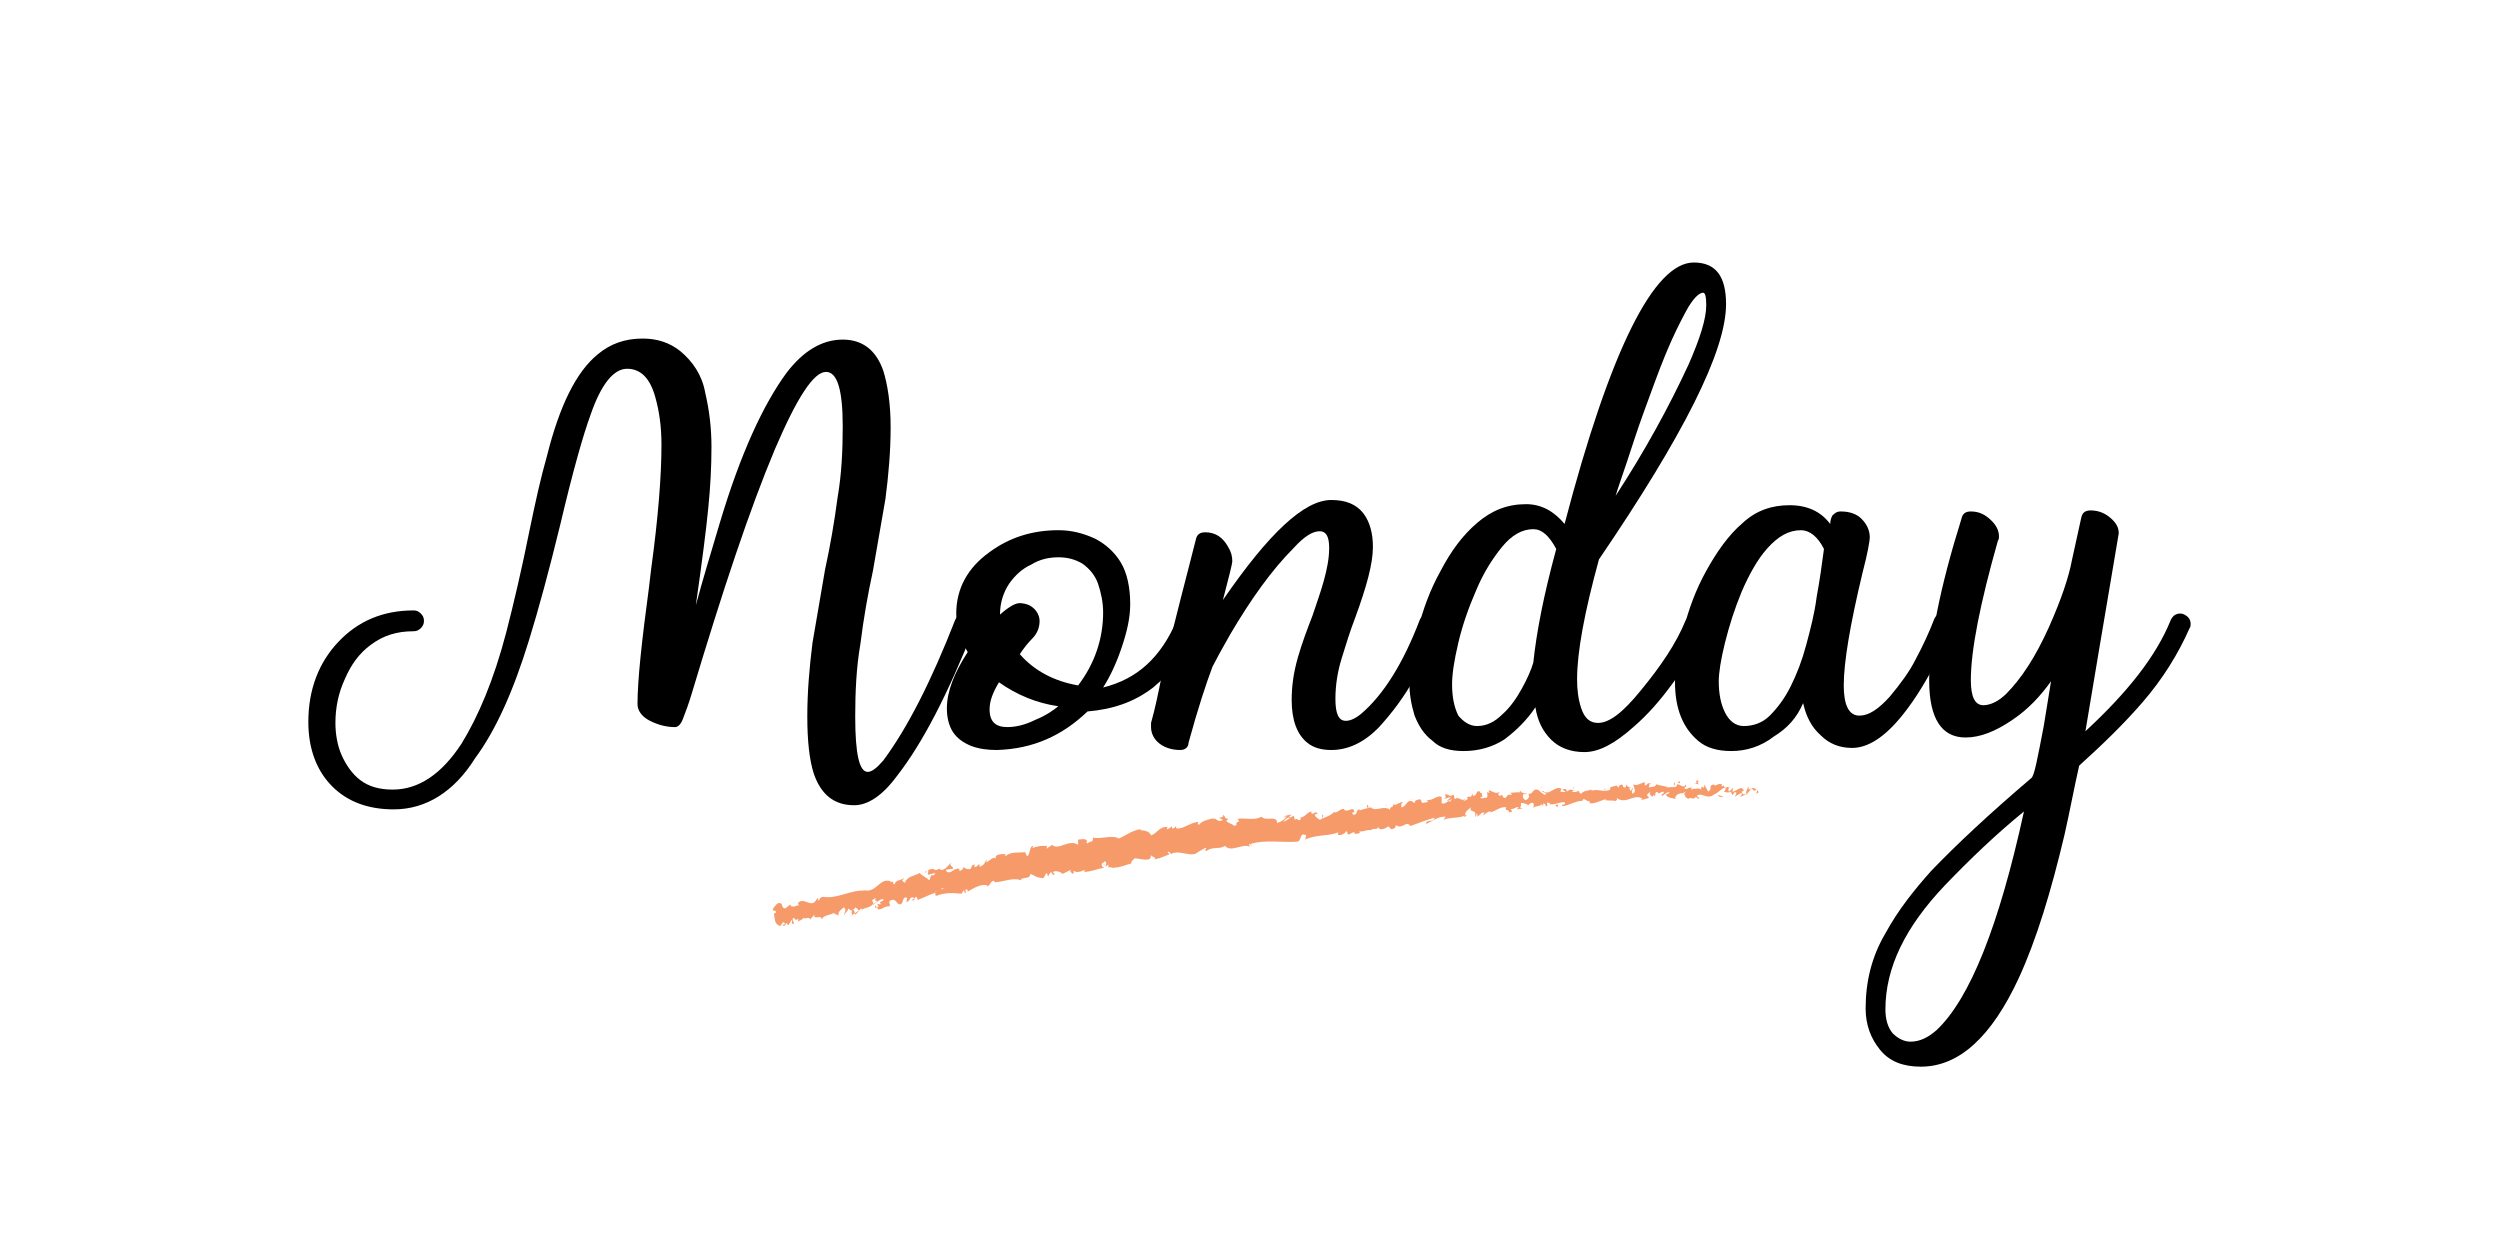 <?xml version="1.0" encoding="utf-8"?>
<!-- Generator: Adobe Illustrator 18.1.1, SVG Export Plug-In . SVG Version: 6.00 Build 0)  -->
<svg version="1.1" id="レイヤー_1" xmlns="http://www.w3.org/2000/svg" xmlns:xlink="http://www.w3.org/1999/xlink" x="0px"
	 y="0px" width="240px" height="120px" viewBox="0 0 240 120" enable-background="new 0 0 240 120" xml:space="preserve">
<g>
	<g>
		<path d="M37.8,77.7c-2.4,0-4.4-0.7-5.9-2.2c-1.5-1.5-2.3-3.6-2.3-6.2c0-3.1,1-5.7,2.9-7.7c1.9-2,4.3-3,7.2-3
			c0.3,0,0.5,0.1,0.7,0.3c0.2,0.2,0.3,0.4,0.3,0.7c0,0.3-0.1,0.5-0.3,0.7c-0.2,0.2-0.4,0.3-0.7,0.3c-1.6,0-2.9,0.4-4.1,1.3
			c-1.1,0.8-1.9,1.9-2.5,3.3c-0.6,1.3-0.9,2.7-0.9,4.2c0,1.1,0.2,2.2,0.6,3.1s1,1.8,1.8,2.4s1.8,0.9,3.1,0.9c2.5,0,4.7-1.5,6.6-4.4
			c1.6-2.6,3.1-6.1,4.3-10.7c0.7-2.7,1.5-6.1,2.3-10.1c0.5-2.4,1-4.7,1.6-6.8c1.2-4.8,2.8-8.1,4.9-9.8c1.2-1,2.6-1.5,4.3-1.5
			c1.4,0,2.6,0.4,3.6,1.2c1.2,1,2.1,2.3,2.4,4c0.4,1.7,0.6,3.4,0.6,5.2c0,1.9-0.1,3.8-0.3,5.8c-0.2,2.1-0.6,5.2-1.2,9.4
			c0.7-2.6,1.5-5.2,2.3-7.9c2-6.7,4.2-11.4,6.4-14.4c1.6-2.1,3.4-3.2,5.4-3.2c1.9,0,3.2,1,3.9,3c0.4,1.3,0.7,3.1,0.7,5.4
			s-0.2,4.6-0.5,6.9c-0.4,2.3-0.8,4.6-1.2,6.9c-0.5,2.3-0.9,4.6-1.2,7c-0.4,2.3-0.5,4.7-0.5,7c0,3.6,0.4,5.3,1.2,5.3
			c0.4,0,0.9-0.4,1.5-1.1c2.3-3.1,4.6-7.6,6.9-13.5c0.2-0.4,0.5-0.6,0.9-0.6c0.1,0,0.2,0,0.4,0.1c0.4,0.2,0.6,0.5,0.6,0.9
			c0,0.1,0,0.2-0.1,0.4c-2.5,6.3-4.9,11-7.4,14.2c-1.4,1.9-2.8,2.8-4.1,2.8c-1.9,0-3.2-1-3.9-3.1c-0.4-1.3-0.6-3.1-0.6-5.4
			c0-2.4,0.2-4.7,0.5-7.1c0.4-2.3,0.8-4.7,1.2-7c0.5-2.3,0.9-4.6,1.2-6.9c0.4-2.3,0.5-4.6,0.5-6.9c0-3.4-0.5-5.2-1.6-5.2
			c-1.2,0-2.8,2.5-4.9,7.4c-2.4,5.7-5,13.5-8,23.5c-0.3,1-0.6,1.8-0.8,2.3c-0.2,0.6-0.5,0.9-0.8,0.9c-0.8,0-1.6-0.2-2.4-0.6
			c-0.8-0.4-1.2-1-1.2-1.6c0-2.3,0.4-6,1.1-11.2l0.2-1.7c0.7-5.1,1-9.1,1-12c0-1.7-0.2-3.2-0.6-4.6c-0.5-1.8-1.4-2.7-2.7-2.7
			c-1.3,0-2.5,1.5-3.5,4.4c-0.7,1.9-1.7,5.4-2.9,10.5c-1.1,4.5-2.1,8.2-3,11.1c-1.5,4.9-3.2,8.7-5.2,11.4
			C43.6,76,40.9,77.7,37.8,77.7z"/>
		<path d="M95.7,72c-0.9,0-1.7-0.1-2.5-0.4c-0.7-0.3-1.3-0.7-1.7-1.3c-0.4-0.6-0.6-1.4-0.6-2.3c0-1.6,0.7-3.4,2-5.4
			c-0.7-1.2-1.1-2.4-1.1-3.7c0-2.4,1.1-4.4,3.2-5.9c1.9-1.4,4.1-2.1,6.6-2.1c1.3,0,2.4,0.3,3.5,0.8c1,0.5,1.9,1.3,2.5,2.3
			c0.6,1,0.9,2.4,0.9,4c0,1.3-0.3,2.6-0.8,4.1c-0.5,1.5-1.1,2.8-1.8,3.9c1.6-0.4,3-1.1,4.2-2.2s2.1-2.5,2.8-4.1
			c0.2-0.4,0.5-0.6,0.9-0.6c0.1,0,0.2,0,0.4,0.1c0.4,0.2,0.6,0.5,0.6,0.9c0,0.1,0,0.3-0.1,0.4c-0.9,2.3-2.3,4.1-4,5.5
			c-1.8,1.4-3.9,2.1-6.3,2.3C102,70.6,99.2,71.9,95.7,72z M96.7,69.8c0.8,0,1.7-0.2,2.7-0.7c1-0.4,1.7-0.9,2.2-1.3
			c-2.1-0.3-4-1.1-5.7-2.3c-0.6,1-0.9,1.8-0.9,2.6C95,69.3,95.6,69.8,96.7,69.8z M103.5,65.8c1.6-2.1,2.4-4.5,2.4-7
			c0-1-0.2-1.9-0.5-2.8c-0.3-0.8-0.8-1.4-1.5-1.9c-0.7-0.4-1.4-0.6-2.3-0.6c-0.9,0-1.8,0.2-2.6,0.7c-0.9,0.4-1.6,1.1-2.1,1.8
			C96.3,56.9,96,57.9,96,59c0.9-0.8,1.5-1.1,1.9-1.1c0.3,0,0.7,0.1,0.9,0.2s0.5,0.3,0.7,0.6c0.2,0.3,0.3,0.6,0.3,0.9
			c0,0.6-0.2,1.2-0.7,1.7c-0.4,0.4-0.8,0.9-1.2,1.5C99.3,64.4,101.2,65.4,103.5,65.8z"/>
		<path d="M113.3,72c-0.9,0-1.7-0.3-2.2-0.8c-0.4-0.4-0.6-0.9-0.6-1.4c0-0.1,0-0.3,0-0.4c0.4-1.4,0.7-2.9,1-4.4
			c1.3-5.6,2.5-10,3.3-13.2c0.1-0.5,0.4-0.7,0.9-0.7c1,0,1.7,0.5,2.2,1.4c0.3,0.5,0.4,0.9,0.4,1.4c0,0.2-0.3,1.4-0.9,3.7
			c4.4-6.4,7.8-9.6,10.4-9.6c1.4,0,2.4,0.4,3.1,1.3c0.6,0.8,0.9,1.9,0.9,3.2c0,1.6-0.6,3.8-1.7,6.8c-0.5,1.3-0.9,2.6-1.3,3.9
			c-0.4,1.3-0.6,2.6-0.6,3.9c0,1.4,0.3,2.1,1,2.1c0.4,0,0.9-0.2,1.5-0.7c2.1-1.8,4-4.8,5.6-9c0.2-0.4,0.5-0.6,0.9-0.6
			c0.1,0,0.2,0,0.4,0.1c0.4,0.2,0.6,0.5,0.6,0.9c0,0.1,0,0.2-0.1,0.4c-0.5,1.4-1.3,3-2.3,4.8c-1,1.8-2.2,3.4-3.5,4.8
			c-1.4,1.4-2.9,2.1-4.5,2.1c-0.9,0-1.7-0.2-2.3-0.7c-1-0.8-1.5-2.2-1.5-4.1c0-1.4,0.2-2.7,0.6-4.1c0.4-1.4,0.9-2.7,1.4-4
			c0.4-1.2,0.8-2.3,1.1-3.4s0.5-2.1,0.5-3.1c0-1.1-0.3-1.6-0.9-1.6c-0.7,0-1.5,0.5-2.5,1.6c-2.1,2.1-4.1,4.9-6.1,8.3
			c-0.8,1.4-1.4,2.5-1.7,3.1c-0.6,1.6-1.4,4-2.3,7.3C114.1,71.7,113.8,72,113.3,72z"/>
		<path d="M140.5,72.1c-1.3,0-2.3-0.3-3-1c-0.8-0.6-1.3-1.4-1.7-2.4c-0.3-1-0.5-2-0.5-3.2c0-1.4,0.3-3.1,0.8-5
			c0.5-2,1.2-3.9,2.2-5.7c1-1.9,2.1-3.4,3.5-4.6c1.4-1.2,2.9-1.8,4.7-1.8c1.5,0,2.7,0.7,3.7,1.9c4.4-16.8,8.6-25.1,12.4-25.1
			c2.1,0,3.1,1.3,3.1,4c0,4.5-4.1,12.6-12.2,24.5c-1.4,5.1-2.1,8.9-2.1,11.5c0,1,0.1,1.9,0.4,2.8c0.3,0.9,0.8,1.4,1.6,1.4
			c1.1,0,2.4-1,4.1-3.1c1.9-2.3,3.4-4.5,4.3-6.7c0.2-0.4,0.5-0.6,0.9-0.6c0.7,0,1,0.3,1,1c0,0.1,0,0.3-0.1,0.4
			c-0.8,1.9-1.8,3.6-3.1,5.3c-1.1,1.5-2.3,2.9-3.7,4.1c-1.8,1.6-3.3,2.4-4.7,2.4c-1.3,0-2.4-0.4-3.2-1.2s-1.3-1.8-1.5-3.1
			c-0.8,1.2-1.8,2.2-3,3.1C143.3,71.7,142,72.1,140.5,72.1z M141.8,69.7c0.9,0,1.7-0.4,2.4-1.1c0.8-0.7,1.4-1.6,1.9-2.5
			s0.9-1.8,1.1-2.5c0.3-2.9,1-6.5,2.2-10.9c-0.7-1.3-1.4-1.9-2.2-1.9c-1.1,0-2.1,0.6-3,1.7c-0.9,1.1-1.8,2.5-2.5,4.2
			c-0.7,1.6-1.3,3.3-1.7,5c-0.4,1.7-0.6,3-0.6,4c0,1.2,0.2,2.2,0.6,3C140.5,69.3,141.1,69.7,141.8,69.7z M155.1,47.6
			c2.8-4.3,5.1-8.5,7-12.6c1.1-2.5,1.7-4.4,1.7-5.7c0-0.8-0.1-1.2-0.3-1.2c-0.4,0-1,0.6-1.6,1.7c-0.6,1.1-1.3,2.5-2,4.2
			c-0.7,1.7-1.3,3.4-2,5.3s-1.2,3.5-1.7,5C155.7,45.8,155.3,46.9,155.1,47.6z"/>
		<path d="M166.2,72.1c-1.3,0-2.4-0.3-3.2-1c-1.4-1.2-2.2-3-2.2-5.6c0-1.4,0.3-3.1,0.8-5c0.5-2,1.2-3.9,2.2-5.7s2.1-3.4,3.5-4.6
			c1.3-1.2,2.8-1.7,4.5-1.7c1.7,0,3,0.6,3.9,1.8c0-0.3,0.1-0.6,0.2-0.8c0.2-0.2,0.4-0.4,0.8-0.4c0.8,0,1.5,0.2,2,0.7
			c0.5,0.5,0.8,1.1,0.8,1.8c0,0.3-0.2,1.5-0.7,3.4c-1.2,5-1.8,8.6-1.8,10.8c0,1.9,0.5,2.9,1.5,2.9c0.9,0,1.8-0.6,2.9-1.8
			c1-1.2,1.9-2.4,2.5-3.6c0.7-1.3,1.3-2.6,1.8-3.9c0.2-0.4,0.5-0.6,0.9-0.6c0.1,0,0.2,0,0.3,0.1c0.4,0.2,0.6,0.5,0.6,0.9
			c0,0.3-0.4,1.2-1.2,2.9c-1.2,2.4-2.4,4.4-3.7,6c-1.7,2.1-3.3,3.1-4.8,3.1c-1.2,0-2.2-0.4-3-1.2c-0.9-0.8-1.4-1.8-1.7-3.1
			c-0.6,1.4-1.5,2.4-2.8,3.2C169,71.7,167.6,72.1,166.2,72.1z M167.4,69.7c0.9,0,1.8-0.3,2.5-1c0.7-0.7,1.4-1.6,2-2.8
			c0.6-1.2,1.1-2.5,1.5-4c0.4-1.5,0.8-3,1-4.6c0.3-1.6,0.5-3.1,0.7-4.6c-0.6-1.2-1.4-1.8-2.2-1.8c-1.2,0-2.2,0.6-3.2,1.7
			c-1,1.1-1.8,2.6-2.5,4.2c-0.7,1.7-1.2,3.3-1.6,4.9c-0.4,1.6-0.6,2.9-0.6,3.7c0,1.2,0.2,2.2,0.6,3S166.6,69.7,167.4,69.7z"/>
		<path d="M184.4,102.4L184.4,102.4c-1.7,0-3-0.5-3.9-1.6s-1.4-2.4-1.4-4c0-2.6,0.6-5,1.9-7.2c1.2-2.2,2.7-4.1,4.4-6
			c2.4-2.5,5.6-5.5,9.6-8.9c0.3-0.2,0.6-1.9,1.2-5l0.7-4.3c-1,1.4-2.2,2.7-3.7,3.7c-1.6,1.1-3.1,1.7-4.5,1.7c-2.3,0-3.5-1.8-3.5-5.5
			c0-3.6,1-8.8,3.1-15.5c0.1-0.5,0.4-0.7,0.9-0.7c0.8,0,1.4,0.3,2,0.9c0.5,0.5,0.7,1,0.7,1.5c0,0.1,0,0.3-0.1,0.4
			c-1.7,6-2.6,10.5-2.6,13.4c0,1.6,0.4,2.4,1.2,2.4c0.7,0,1.5-0.4,2.2-1.1c1.4-1.4,2.8-3.5,4.1-6.4c1.2-2.7,1.9-4.8,2.2-6.4
			c0.3-1.4,0.6-2.7,0.9-4.1c0.1-0.5,0.4-0.7,0.9-0.7c0.8,0,1.5,0.3,2.1,0.9c0.4,0.4,0.6,0.8,0.6,1.3c0,0.1-1.1,6.4-3.2,19
			c4-3.7,6.8-7.2,8.2-10.7c0.2-0.4,0.5-0.6,0.9-0.6c0.1,0,0.2,0,0.4,0.1c0.4,0.2,0.6,0.5,0.6,0.9c0,0.1,0,0.3-0.1,0.4
			c-1.1,2.5-2.6,4.9-4.5,7.1c-1.9,2.2-4,4.2-6.1,6.1c-0.5,2.2-0.9,4.4-1.4,6.6c-1.3,5.5-2.7,10.1-4.4,13.8
			C191.2,99.5,188.1,102.4,184.4,102.4z M183.4,100c0.9,0,1.7-0.4,2.5-1.1c3.2-3,6-10,8.4-21c-2.7,2.2-5.2,4.6-7.6,7.1
			c-3.8,4-5.7,7.9-5.7,11.9c0,0.9,0.2,1.7,0.7,2.3C182.2,99.7,182.8,100,183.4,100z"/>
	</g>
	<g>
		<g>
			<g>
				<g>
					<g>
						<path fill="#F69A6A" d="M168.8,76.1c0-0.1,0-0.3-0.1-0.2l-0.1,0.3L168.8,76.1z"/>
						<path fill="#F69A6A" d="M167.9,75.5c-0.2,0.2-0.3,0.5-0.2,0.8c0.1-0.3,0.2-0.2,0.4-0.6c0.1,0,0.2,0.1,0.2,0.2
							c0-0.1,0.2,0.1,0.3-0.1c-0.2-0.2-0.4-0.2-0.7,0C167.8,75.7,167.9,75.6,167.9,75.5z"/>
						<path fill="#F69A6A" d="M154.2,75.8L154.2,75.8C154.3,75.8,154.2,75.8,154.2,75.8z"/>
						<path fill="#F69A6A" d="M145.7,76.3C145.8,76.3,145.8,76.2,145.7,76.3C145.8,76.2,145.7,76.2,145.7,76.3z"/>
						<path fill="#F69A6A" d="M144.2,76C144.3,76,144.3,76,144.2,76C144.3,76,144.3,76,144.2,76z"/>
						<path fill="#F69A6A" d="M154.2,75.8l-0.2-0.1C153.9,75.8,154.1,75.8,154.2,75.8z"/>
						<path fill="#F69A6A" d="M166,76.4c0,0,0.1-0.1,0.1-0.1C166.1,76.3,166.1,76.4,166,76.4L166,76.4z"/>
						<path fill="#F69A6A" d="M157.9,75.3L157.9,75.3c0.1,0,0.1-0.1,0.1-0.1L157.9,75.3z"/>
						<path fill="#F69A6A" d="M160.8,75.1c-0.1,0-0.1,0.3-0.1,0.4c0-0.1,0.1-0.2,0.1-0.2C160.8,75.2,160.8,75.1,160.8,75.1z"/>
						<path fill="#F69A6A" d="M165.3,75.3L165.3,75.3C165.4,75.3,165.4,75.3,165.3,75.3z"/>
						<path fill="#F69A6A" d="M155.8,75.3C155.8,75.3,155.8,75.3,155.8,75.3C155.8,75.3,155.8,75.3,155.8,75.3z"/>
						<path fill="#F69A6A" d="M76.9,88.8C76.9,88.8,76.9,88.7,76.9,88.8C76.9,88.8,76.9,88.8,76.9,88.8z"/>
						<polygon fill="#F69A6A" points="73.4,88.1 73.4,88.1 73.4,88 						"/>
						<path fill="#F69A6A" d="M141.6,75.9L141.6,75.9C141.7,75.9,141.6,75.9,141.6,75.9z"/>
						<path fill="#F69A6A" d="M117.4,79c0.3,0.2-0.4,0.4,0.1,0.6C117.4,79.5,117.8,79.1,117.4,79z"/>
						<path fill="#F69A6A" d="M165.9,76.4c0,0-0.1,0-0.1,0C165.9,76.4,165.9,76.4,165.9,76.4z"/>
						<path fill="#F69A6A" d="M117.5,79.6L117.5,79.6L117.5,79.6C117.5,79.6,117.5,79.6,117.5,79.6z"/>
						<path fill="#F69A6A" d="M135.5,76.7c0,0,0,0.1,0.1,0.1C135.6,76.8,135.6,76.8,135.5,76.7z"/>
						<path fill="#F69A6A" d="M140.1,76.6l-0.1,0C140,76.6,140,76.6,140.1,76.6z"/>
						<path fill="#F69A6A" d="M133.2,77.3c-0.1,0-0.1-0.1-0.2,0c0,0,0,0,0,0C133.1,77.3,133.1,77.3,133.2,77.3z"/>
						<path fill="#F69A6A" d="M130.8,77.6C130.8,77.6,130.8,77.7,130.8,77.6l0.1,0L130.8,77.6z"/>
						<path fill="#F69A6A" d="M84.2,87.1c-0.1-0.1-0.1-0.1-0.2-0.2C84.1,87.1,83.8,87.2,84.2,87.1z"/>
						<path fill="#F69A6A" d="M166,76.3c0,0.1,0,0.1-0.1,0.1l0.1,0C166,76.3,166,76.3,166,76.3z"/>
						<path fill="#F69A6A" d="M133.3,79.6l-0.4,0C133.1,79.6,133.2,79.6,133.3,79.6z"/>
						<path fill="#F69A6A" d="M101.4,83.8L101.4,83.8C101.4,83.8,101.4,83.8,101.4,83.8z"/>
						<path fill="#F69A6A" d="M131.8,79.7c-0.1-0.1-0.2-0.1-0.2-0.2c0,0,0,0,0,0.1L131.8,79.7z"/>
						<path fill="#F69A6A" d="M84,86.9L84,86.9L84,86.9z"/>
						<path fill="#F69A6A" d="M81.6,88c0.4-0.1,0.1-0.4,0.1-0.6c0.4-0.2,0.3,0.2,0.4,0.4c0.3-0.2,0.4-0.5,0.6-0.6
							c0,0.1,0.1,0.1,0,0.2c0.2-0.3,0.8-0.2,1.1-0.6c0,0,0.1,0.1,0.1,0.1c-0.1-0.2-0.1-0.4-0.2-0.5c0.2,0,0.3-0.3,0.4-0.1
							c-0.1,0-0.1,0.1-0.1,0.2l0.1-0.1c0.2,0.3-0.2,0.2-0.2,0.4c0.3-0.2,0.6-0.5,0.9-0.5c0.1,0.3-0.6,0.2-0.2,0.5l-0.4,0
							c0.4,0.5-0.2,0,0.1,0.5c0.5,0,0.5-0.3,1.1-0.3c0.1-0.2-0.1-0.3,0-0.5c0.7-0.5,0.7,0.7,1.2,0.2c0.1-0.2,0.1-0.7,0.5-0.5
							l-0.1,0.4c0.5-0.1,0.2-0.6,0.8-0.4c-0.1,0.2-0.4,0.2-0.3,0.2c0.4,0.2,0.2-0.3,0.5-0.3l0.1,0.3c0.5-0.2,1.1-0.5,1.7-0.7
							c0,0.1-0.1,0.2,0.1,0.3c0.7-0.3,1.6-0.3,2.4-0.2l0.2-0.3c0.1,0,0.1,0.1,0.1,0.2c0.3,0.1,0-0.2,0.1-0.3
							c0.2-0.1,0.2,0.1,0.2,0.2c0.5-0.3,1.3-0.8,1.9-0.6l-0.1,0.1c0.4,0,0.4-0.7,0.8-0.5l-0.1,0.1c0.9,0,1.8-0.5,2.6-0.2
							c0.1-0.4,0.9,0,0.9-0.6c0.6,0.2,0.4,0.3,1.2,0.4c0.2,0,0.2-0.4,0.4-0.5l0.1,0.3l0.3-0.4l0.2,0.3l0.2-0.1
							c-0.1,0-0.2-0.1-0.2-0.2c0.3-0.2,0.9,0.1,0.9,0.2l0.8-0.4c0,0.1-0.1,0.2-0.2,0.3c0.4-0.4,0.1,0.3,0.5,0c-0.1-0.1,0-0.2,0-0.2
							c0.2,0.2,0.7,0.1,1-0.1l0,0.2c0.6,0,1.3-0.3,1.9-0.4c-0.3-0.1-0.3-0.4-0.1-0.5l0.1,0.3c0.1-0.2-0.2-0.1,0-0.4
							c0.3,0,0.2,0.3,0.1,0.5l0.3-0.2c0,0.1,0,0.2,0,0.3c0.1-0.2,0.6,0.2,0.7-0.1l0,0.1c0.7-0.1,1-0.3,1.5-0.4
							c0-0.3,0.2-0.3,0.3-0.5c0.4,0,0.9,0.2,1.4,0.1c0.3-0.2,0.1-0.3,0.2-0.4c0.1,0.2,0.6,0.2,0.3,0.4c0.6-0.1,0.7-0.2,1.5-0.5
							c-0.1-0.1-0.2-0.1-0.2-0.2c0.1-0.1,0.3,0.1,0.3,0.2l0,0c0.8-0.5,2,0.4,2.6-0.2l0,0l0.7-0.4c0.3,0-0.2,0.2,0.1,0.3
							c0.7-0.5,1.2-0.1,1.8-0.5c0.6,0.7,1.7-0.3,2.4,0.1l-0.1-0.2c0.1-0.2,0.2,0.1,0.3,0.1c0-0.1-0.2-0.1-0.1-0.2
							c1.4-0.4,2.9-0.1,4.4-0.2c0.5,0,0.2-1,0.9-0.6l-0.1,0.4c1-0.5,2.2-0.3,3.2-0.7c-0.1,0.1,0,0.2-0.1,0.2
							c0.2,0.2,0.8-0.1,0.8-0.3c0.2,0,0.1,0.2,0.2,0.3c0.2,0.1,0.5-0.4,0.7-0.1c0,0-0.1,0.1-0.1,0.1c0.1-0.1,0.7,0,0.5-0.3
							c0.4,0.1,0.7-0.2,1.1-0.1c0.2-0.3,0.7,0.1,0.7-0.4c0,0.5,0.7,0.3,1,0c-0.1,0.1,0.2,0.1,0.2,0.3c0.3,0,0.5-0.1,0.5-0.4
							c0.6,0.5,1-0.5,1.4,0.1c0.8-0.3,1.6-0.6,2.3-0.8c0,0.5-0.8,0.1-0.8,0.6c0.7-0.3,1.1-0.7,1.8-0.7c0.2,0-0.1,0.2-0.1,0.3
							c0.7-0.3,1.4-0.1,2-0.4c0,0-0.1,0.1-0.1,0.1c0.1,0,0.3,0,0.3-0.2l-0.1,0.1c-0.2-0.3,0.4-0.7,0.5-0.8c-0.2,0.6,0.6,0.1,0.4,0.9
							c0.1,0,0.2-0.2,0.1-0.3c0.1,0,0.2,0.1,0.1,0.3c0.4-0.2,0.3-0.4,0.7-0.4c0,0.1-0.1,0.1-0.1,0.3c0.2-0.2,0.4-0.4,0.7-0.4
							c0,0.1,0,0.1-0.1,0.1c0.6-0.1,1-0.6,1.6-0.5c-0.2,0.4,0.2,0.1,0.3,0.5l0.3-0.1l-0.2-0.2c0.3,0,0.6-0.3,0.8-0.2l-0.2,0.2
							l0.6-0.1l-0.3-0.1c0.3-0.2-0.1-0.5,0.3-0.4c-0.1,0,0.3,0,0.5,0.2l0,0c0.1-0.1,0.3-0.3,0.5-0.2c0.1,0.1,0,0.4,0,0.5
							c0.1-0.3,0.7-0.1,0.9-0.5c-0.1,0.1,0,0.3,0,0.3l0.1-0.3c0.1,0.1,0.2,0.1,0.2,0.3c0.4,0-0.2-0.5,0.4-0.3c0,0,0,0.1-0.1,0.1
							c0.5,0.1,1-0.2,1.5-0.2c0.2,0.4-0.4,0.1-0.2,0.4c0.7-0.1,1.4-0.6,2-0.5l-0.1,0c0.1-0.5,0.5,0.2,0.8,0c-0.1,0-0.1,0.3-0.1,0.2
							c0.5,0.1,0.9-0.2,1.6-0.4l-0.1,0.1c0.3,0.1,0.7,0,1,0.1c0.1-0.1,0.2-0.1,0.1-0.3c0.9,0.7,1.7-0.5,2.5,0.1
							c-0.1,0-0.2,0.1-0.1,0.1l0.7-0.2c-0.1-0.2-0.1-0.1-0.2-0.3c0.1-0.1,0.3-0.3,0.4-0.3c-0.3,0.2,0,0.4,0.2,0.5c0-0.1,0-0.1,0-0.2
							c0.4,0.4,0-0.5,0.5-0.2l0,0.1c0.2-0.1,0.3-0.2,0.5-0.2c0.1,0.3-0.2,0.1-0.2,0.4c0.3,0,0.5-0.5,0.8-0.3
							c-0.1,0.1-0.3,0.1-0.4,0.2c0.3,0.3,0.3,0.2,0.5,0.3l0,0l0.5,0.1l-0.1-0.1c0.3-0.7,0.7-0.2,1.1-0.7c-0.4,0.5-0.1,0.3-0.1,0.6
							c0.1,0.1,0.3,0.2,0.3,0.2c0.2-0.3,0.4,0.2,0.7-0.2c0,0.1,0.2,0,0.2,0.2c0.3-0.1-0.1-0.2-0.1-0.3c0.4-0.4,1,0.4,1.6-0.1
							c0.5-0.2,0.6-0.5,1.1-0.7c0.2,0.1-0.1,0.4-0.1,0.4c0.3,0.1,0.5,0.1,0.7,0c0,0.1,0,0.2,0.1,0.3c0.2,0,0.1-0.4,0.4-0.2
							c0,0.1-0.1,0.3-0.2,0.4c0.2-0.1,0.5-0.3,0.7-0.4c0.1,0.2-0.1,0.3-0.2,0.4c0.3-0.1,0.7-0.2,0.8-0.5l-0.2-0.1
							c0.1,0,0.1,0.2,0,0.3c-0.2,0.2-0.4-0.1-0.4-0.2l0.2-0.1c-0.2-0.6-0.7,0.1-1.1,0.1l0.1-0.4l-0.4,0.4c-0.1-0.1-0.1-0.3,0-0.4
							c-0.3-0.2-0.2,0.2-0.5-0.1c0,0,0-0.1,0-0.1l-0.2,0.1c0-0.1-0.1-0.3,0.1-0.2c-0.5-0.2-0.7,0.3-0.9,0l0,0
							c-0.6,0.2,0,0.3-0.5,0.7l-0.4-0.7l0,0.3c-0.1,0-0.2,0-0.2-0.1c-0.2,0.2,0,0.1-0.1,0.3c-0.3-0.3-0.8,0.2-0.9-0.3
							c-0.1,0.2,0.3,0.2,0,0.3c-0.1-0.5-0.4,0.1-0.7-0.1c0.1-0.3,0.3-0.1,0.1-0.4c-0.1,0.5-0.6-0.1-0.8,0c0,0.4-0.5,0.2-0.9,0.3
							c0-0.1-0.8-0.2-1.1-0.3l0-0.1c0,0.4-0.4,0.3-0.7,0.4c0-0.2,0-0.3,0.2-0.4l-0.3,0c-0.1,0.1-0.1,0.2-0.3,0.2l0-0.3
							c-0.3,0-0.7,0.4-1.1,0.2c0,0.3,0.4,0.7-0.1,0.9c0-0.1-0.1-0.4,0.1-0.4c0,0-0.1,0.1-0.2,0.1l0.2-0.2c-0.2-0.1-0.1,0.2-0.3,0.2
							c0-0.2-0.1-0.1-0.1-0.3c0,0,0.1,0.1,0.2,0c-0.2,0-0.4-0.1-0.5-0.3c0,0.1,0,0.3-0.1,0.3c-0.3,0-0.1-0.2-0.3-0.3
							c-0.1,0.1-0.3,0-0.3,0.3c-0.1,0-0.1-0.1-0.2-0.2c-0.2,0.1-0.8,0.1-0.6,0.4l0,0l0,0l0,0l0,0c-0.6,0.3-1.2-0.1-1.8,0.1l0-0.1
							c-0.3,0.1-0.8,0.1-1,0.4c-0.1,0-0.3-0.2-0.2-0.3c-0.3,0.1-0.3,0.2-0.7,0.1c0.3-0.2-0.1-0.1,0.3-0.1c-0.4-0.1-0.4-0.2-0.8,0.1
							c0.1-0.3-0.3-0.3-0.4-0.2l0.3,0.2c-0.2,0.1-0.3,0-0.5,0l0.1-0.3c-0.7-0.3-1.2,0.8-1.8,0.2c-0.2,0.2,0.4,0.1,0.3,0.4
							c-0.3,0-0.7-0.5-0.8-0.5c-0.5-0.1-0.4,0.5-0.9,0.4c0.1,0.1,0.2,0.4-0.2,0.6c-0.3,0-0.4-0.5-0.2-0.6c0.1,0,0.1,0,0.1,0.1
							c0.1-0.1,0.2-0.1,0.1-0.2l0,0.1c-0.2-0.1-0.6-0.1-0.5-0.3c-0.2,0.1-0.1,0.2,0.1,0.2c-0.4-0.1-0.7,0-1.1,0
							c0.1,0.1,0.2,0.2,0.1,0.2c-0.6-0.1-0.3,0.3-0.7,0.3c-0.3-0.2,0-0.4-0.4-0.2c-0.3-0.1-0.1-0.3,0-0.4c-0.4,0.3-0.8-0.1-1-0.1
							l0.2-0.1c-0.1,0.1-0.2,0.1-0.3,0.1l0.1,0.2c-0.1,0-0.2,0-0.2-0.1c-0.1,0.2,0.1,0.4-0.1,0.6c-0.2-0.1-0.5,0.2-0.6-0.1
							c0.5,0.1-0.1-0.3,0.3-0.4c-0.1,0-0.2,0.1-0.3,0c0,0,0-0.1,0-0.1c-0.5-0.2-0.2,0.4-0.7,0.4c0-0.2-0.2-0.3-0.2-0.3
							c0.2,0,0.1,0.3,0,0.4c-0.3-0.1-0.3,0.1-0.5,0.1l0.2,0c0,0.2-0.2,0.2-0.4,0.3c0-0.1,0.2-0.1,0.1-0.2c-0.2,0.3-0.6-0.3-0.9,0
							c-0.2-0.1,0-0.3-0.2-0.4c-0.4,0.3-0.5-0.2-0.8,0c0.1,0.2,0.2,0.2-0.1,0.4l0.7-0.2l-0.4,0.4c0.2,0,0.4-0.2,0.5-0.2
							c-0.2,0.2-0.2,0.2-0.1,0.3c-0.3-0.3-0.5,0.3-0.9,0.1l0-0.6c-0.5-0.2-0.8,0.4-1.5,0.3l0.2,0.1c-0.1,0.2-0.4,0.1-0.6,0.2
							c0-0.2-0.1-0.3-0.2-0.4c0,0.1-0.5,0-0.5,0.4l-0.3-0.2c-0.5-0.1-0.5,0.6-1,0.6c0.1-0.2-0.1-0.3,0.2-0.5c-0.2,0-0.3,0-0.3,0.1
							c-0.1-0.1-0.4,0.3-0.6,0.1c-0.1,0.1-0.1,0.3-0.2,0.3c0,0,0-0.1,0-0.1c0,0.1-0.3,0.2-0.1,0.4c-0.6-0.6-1.4,0.2-1.9-0.3
							c-0.4,0.1-0.8,0.2-1.1,0.3c0-0.1,0-0.1,0.1-0.1c-0.5-0.1-0.2,0.6-0.7,0.5c-0.3-0.3,0.3-0.2,0.1-0.3c-0.1-0.6-0.6,0.2-1-0.2
							l0.1,0c-0.3-0.2-0.6,0.3-1,0.3c0,0,0-0.1,0-0.1c-0.3,0.4-0.8,0.5-1.2,0.7c0.1-0.3,0.2-0.2,0.1-0.4c-0.2,0.1,0.1,0.4-0.3,0.5
							c-0.1-0.1-0.4-0.2-0.5-0.5l0.3-0.1c-0.2-0.3-0.4,0.1-0.6,0l0-0.2c-0.5,0.1-0.5,0.5-1.1,0.6l0.1,0.1c-0.3,0.4-0.3-0.2-0.6,0.1
							l-0.1-0.4c-0.2,0.1-0.7,0.5-1,0.6c0.2-0.3,0.6-0.5,0.8-0.7c-0.2,0-0.7,0.1-0.8,0.3c0.1,0,0.2-0.2,0.3-0.1
							c-0.2,0.3-0.5,0.5-0.9,0.6c0-0.8-1.1-0.1-1.5-0.6c-0.7,0.4-1.4,0.1-2.3,0.2c0.4,0.5-0.2,0.1-0.1,0.6c-0.2,0.1-0.3,0.1-0.3,0
							l-0.6-0.3c-0.2-0.2,0.2-0.2,0.1-0.3c-0.4,0-0.2-0.2-0.5-0.4c0.1,0.2-0.1,0.3-0.4,0.3l0.4,0.2c-0.6,0.4-0.6-0.4-1.1,0l0.2-0.2
							c-0.3,0.2-1.1,0.2-1.4,0.7c-0.1-0.1-0.2-0.2,0-0.3c-0.8,0-1.6,0.8-2.2,0.6l0-0.2c-0.1,0.1-0.2,0.3-0.4,0.2c0-0.1,0-0.2,0-0.2
							c-0.1,0.1-0.3,0.3-0.5,0.3l0.1-0.2c-0.8-0.1-1,0.6-1.6,0.8c-0.1-0.4-0.7-0.5-1-0.5l0-0.1c-0.8,0.1-1.4,0.6-2.1,0.9
							c-0.6-0.4-1.7,0.1-2.5-0.1c0.1,0.1,0,0.3-0.1,0.4c-0.2-0.1-0.5,0.4-0.5,0l0.1,0c-0.2-0.4-0.6-0.2-0.9-0.2l0,0.5
							c-0.9-0.6-1.9,0.6-2.5,0c-0.2,0.2-0.4,0.2-0.5,0.4l0-0.3c-0.5,0-0.8,0-1.4,0.2l0.1-0.2c-0.4,0-0.3,0.9-0.6,1l-0.2-0.4
							c-0.6,0.1-1.3-0.1-1.9,0.4c0-0.1,0-0.2,0.1-0.2c-0.3,0-1.2-0.1-1,0.5c-0.1-0.4-0.6,0.1-0.9,0.3l0-0.3
							c-0.2,0.4-0.2,0.5-0.6,0.7c-0.1,0-0.1-0.2,0-0.2c-0.3-0.1-0.2,0.3-0.6,0.2l0.1-0.2c-0.3,0-0.3,0.1-0.4,0.4
							c-0.2,0.1-0.6,0-0.7-0.2c0,0.2-0.2,0.4-0.4,0.4c0-0.1,0-0.2,0-0.2c-0.6-0.1-0.7,0.5-1.2,0.3c0-0.1-0.1-0.1-0.1-0.2
							c0.4-0.1,0.8-0.1,0.7-0.1c0-0.3-0.4-0.2-0.2-0.6c-0.2,0.2-0.6,0.8-1,0.7c0,0,0,0-0.1-0.1l0,0c-0.1,0-0.1,0-0.2,0.1
							c-0.1,0-0.2,0-0.3,0c-0.1-0.2-0.4,0-0.6,0c0.1,0.3-0.2,0.3,0.1,0.5c0,0,0,0,0.1-0.1c0,0,0.1,0,0.1,0l0,0
							c0.1,0,0.3-0.1,0.4-0.1c-0.1,0.2-0.2,0.3-0.4,0.2c-0.1,0.2-0.1,0.4-0.2,0.5c-0.3-0.3-0.8-0.5-0.9-0.7
							c-0.5,0.3-1.2,0.3-1.4,0.9c-0.1,0.1-0.2-0.1-0.3-0.2c0.1-0.1,0.2-0.1,0.2-0.2c-0.3,0.2-0.9,0.2-0.9,0.6
							c-0.4-0.1,0.1-0.4-0.4-0.2l0-0.1c-1.1-0.4-1.4,1.3-2.7,0.8c0.1,0,0.1,0,0.2,0.1c-1.3-0.1-2.6,0.8-3.9,0.6
							c-0.4,0-0.4,0.2-0.5,0.4l-0.1-0.3l-0.3,0.4c-0.5,0.4-1.1-0.5-1.6,0.1l0.1,0.2c-0.2,0-0.7,0.3-0.7,0c0,0,0,0.2-0.1,0.1l0-0.2
							l-0.5,0.4c-0.5,0-0.1-0.6-0.7-0.5c-0.2,0.1-0.6,0.6-0.5,0.7c0.1,0,0.3,0,0.3,0.2l-0.2,0.1c0.1,0.5,0,1,0.6,1.2l0.3-0.4
							l0.2,0.2l-0.3,0.1c0.2,0.2,0.3,0,0.4-0.2c0.1,0.1,0.1,0.2,0.2,0.2l0.3-0.5c0.1,0.2-0.1,0.4,0.2,0.4c0.1-0.2-0.3-0.4,0-0.6
							c0.2,0.2,0.2,0.3,0.4,0.1c0.1,0.1,0,0.2,0,0.3c0.2-0.2,0.5-0.2,0.5-0.4c0.2,0.2,0.6-0.2,0.7,0.2c0-0.1,0.3-0.4,0.4-0.5
							c-0.2,0.6,0.7-0.1,0.7,0.5c0.1-0.5,0.8-0.4,1.2-0.7c0,0,0,0.1-0.1,0.1c0.2,0,0.3,0.1,0.5,0.2c-0.1-0.4,0.3-0.6,0.5-0.8
							c0.4,0.3-0.1,0.5,0.1,0.8c-0.1-0.3,0.4-0.4,0.3-0.7c0.3,0.2,0.2,0.1,0.4,0.4c-0.1-0.5,0.2-0.1,0.3-0.5
							c0.4,0.2,0.2,0.4,0.5,0.2C81.9,87.8,81.6,88,81.6,88z M90,85.5L90,85.5c-0.1,0-0.1,0-0.2,0.1C89.8,85.5,89.9,85.5,90,85.5z
							 M90.7,85.3c-0.1,0-0.2,0-0.3,0.1c0-0.1,0-0.2,0-0.2C90.4,85.3,90.6,85.3,90.7,85.3z M88.8,83.7c0.1-0.1,0.2,0,0.2,0
							c-0.1,0-0.1,0-0.2,0.1l0,0C88.8,83.8,88.8,83.8,88.8,83.7z"/>
						<path fill="#F69A6A" d="M88.7,84.1C88.6,84.1,88.6,84.2,88.7,84.1C88.6,84.2,88.7,84.2,88.7,84.1L88.7,84.1L88.7,84.1z"/>
						<path fill="#F69A6A" d="M154.3,75.8L154.3,75.8C154.3,75.8,154.3,75.9,154.3,75.8C154.3,75.9,154.3,75.8,154.3,75.8z"/>
						<polygon fill="#F69A6A" points="100.7,84.1 100.7,84 100.6,84.1 						"/>
						<path fill="#F69A6A" d="M158.4,76.5C158.4,76.6,158.4,76.6,158.4,76.5C158.4,76.6,158.4,76.6,158.4,76.5z"/>
						<path fill="#F69A6A" d="M160.1,76.5l0.3,0.1C160.2,76.5,160.2,76.5,160.1,76.5z"/>
						<path fill="#F69A6A" d="M161.4,76.5c0-0.1,0-0.1,0-0.1l0,0L161.4,76.5z"/>
						<path fill="#F69A6A" d="M140.4,78.5C140.3,78.5,140.3,78.5,140.4,78.5C140.2,78.6,140.3,78.6,140.4,78.5z"/>
						<path fill="#F69A6A" d="M146.6,77.3c-0.1,0.1-0.1,0.1-0.2,0.1C146.5,77.4,146.6,77.4,146.6,77.3z"/>
						<polygon fill="#F69A6A" points="133.4,79.6 133.4,79.6 133.3,79.6 						"/>
						<path fill="#F69A6A" d="M146.1,77.4c0.1,0,0.2,0,0.3,0C146.3,77.4,146.2,77.4,146.1,77.4z"/>
						<path fill="#F69A6A" d="M167.2,76.4L167.2,76.4C167.3,76.4,167.3,76.4,167.2,76.4L167.2,76.4z"/>
						<path fill="#F69A6A" d="M167.3,76.3L167.3,76.3C167.3,76.3,167.3,76.3,167.3,76.3z"/>
						<path fill="#F69A6A" d="M167.5,76.2l-0.1,0.1C167.4,76.3,167.5,76.3,167.5,76.2z"/>
						<path fill="#F69A6A" d="M165.4,76.3l0,0.1C165.4,76.4,165.4,76.4,165.4,76.3z"/>
						<path fill="#F69A6A" d="M164.9,76.4c0.1,0,0.3,0.2,0.5,0.1l0-0.1C165.4,76.6,165,76.2,164.9,76.4z"/>
						<path fill="#F69A6A" d="M162.6,75.2l0.5,0.1c-0.1-0.1-0.2-0.2,0-0.3C162.5,74.7,163.2,75.3,162.6,75.2z"/>
						<path fill="#F69A6A" d="M161.2,75.2c0.2-0.1,0-0.2,0-0.2C161.1,75.1,161,75.1,161.2,75.2z"/>
						<path fill="#F69A6A" d="M151.1,75.8l0-0.3C151,75.6,151.1,75.7,151.1,75.8z"/>
						<polygon fill="#F69A6A" points="149.3,77.3 149.5,77.5 149.6,77.2 						"/>
						<polygon fill="#F69A6A" points="148,75.6 148.1,75.5 147.8,75.7 						"/>
						<path fill="#F69A6A" d="M131.2,77.3l0.1,0.3C131.4,77.6,131.4,77.2,131.2,77.3z"/>
						<path fill="#F69A6A" d="M123.9,78.5c-0.1-0.1-0.3-0.2-0.4-0.1C123.7,78.5,123.9,78.6,123.9,78.5z"/>
						<polygon fill="#F69A6A" points="102.1,81.2 102.3,81.1 102,81.2 						"/>
					</g>
				</g>
			</g>
		</g>
	</g>
</g>
</svg>
